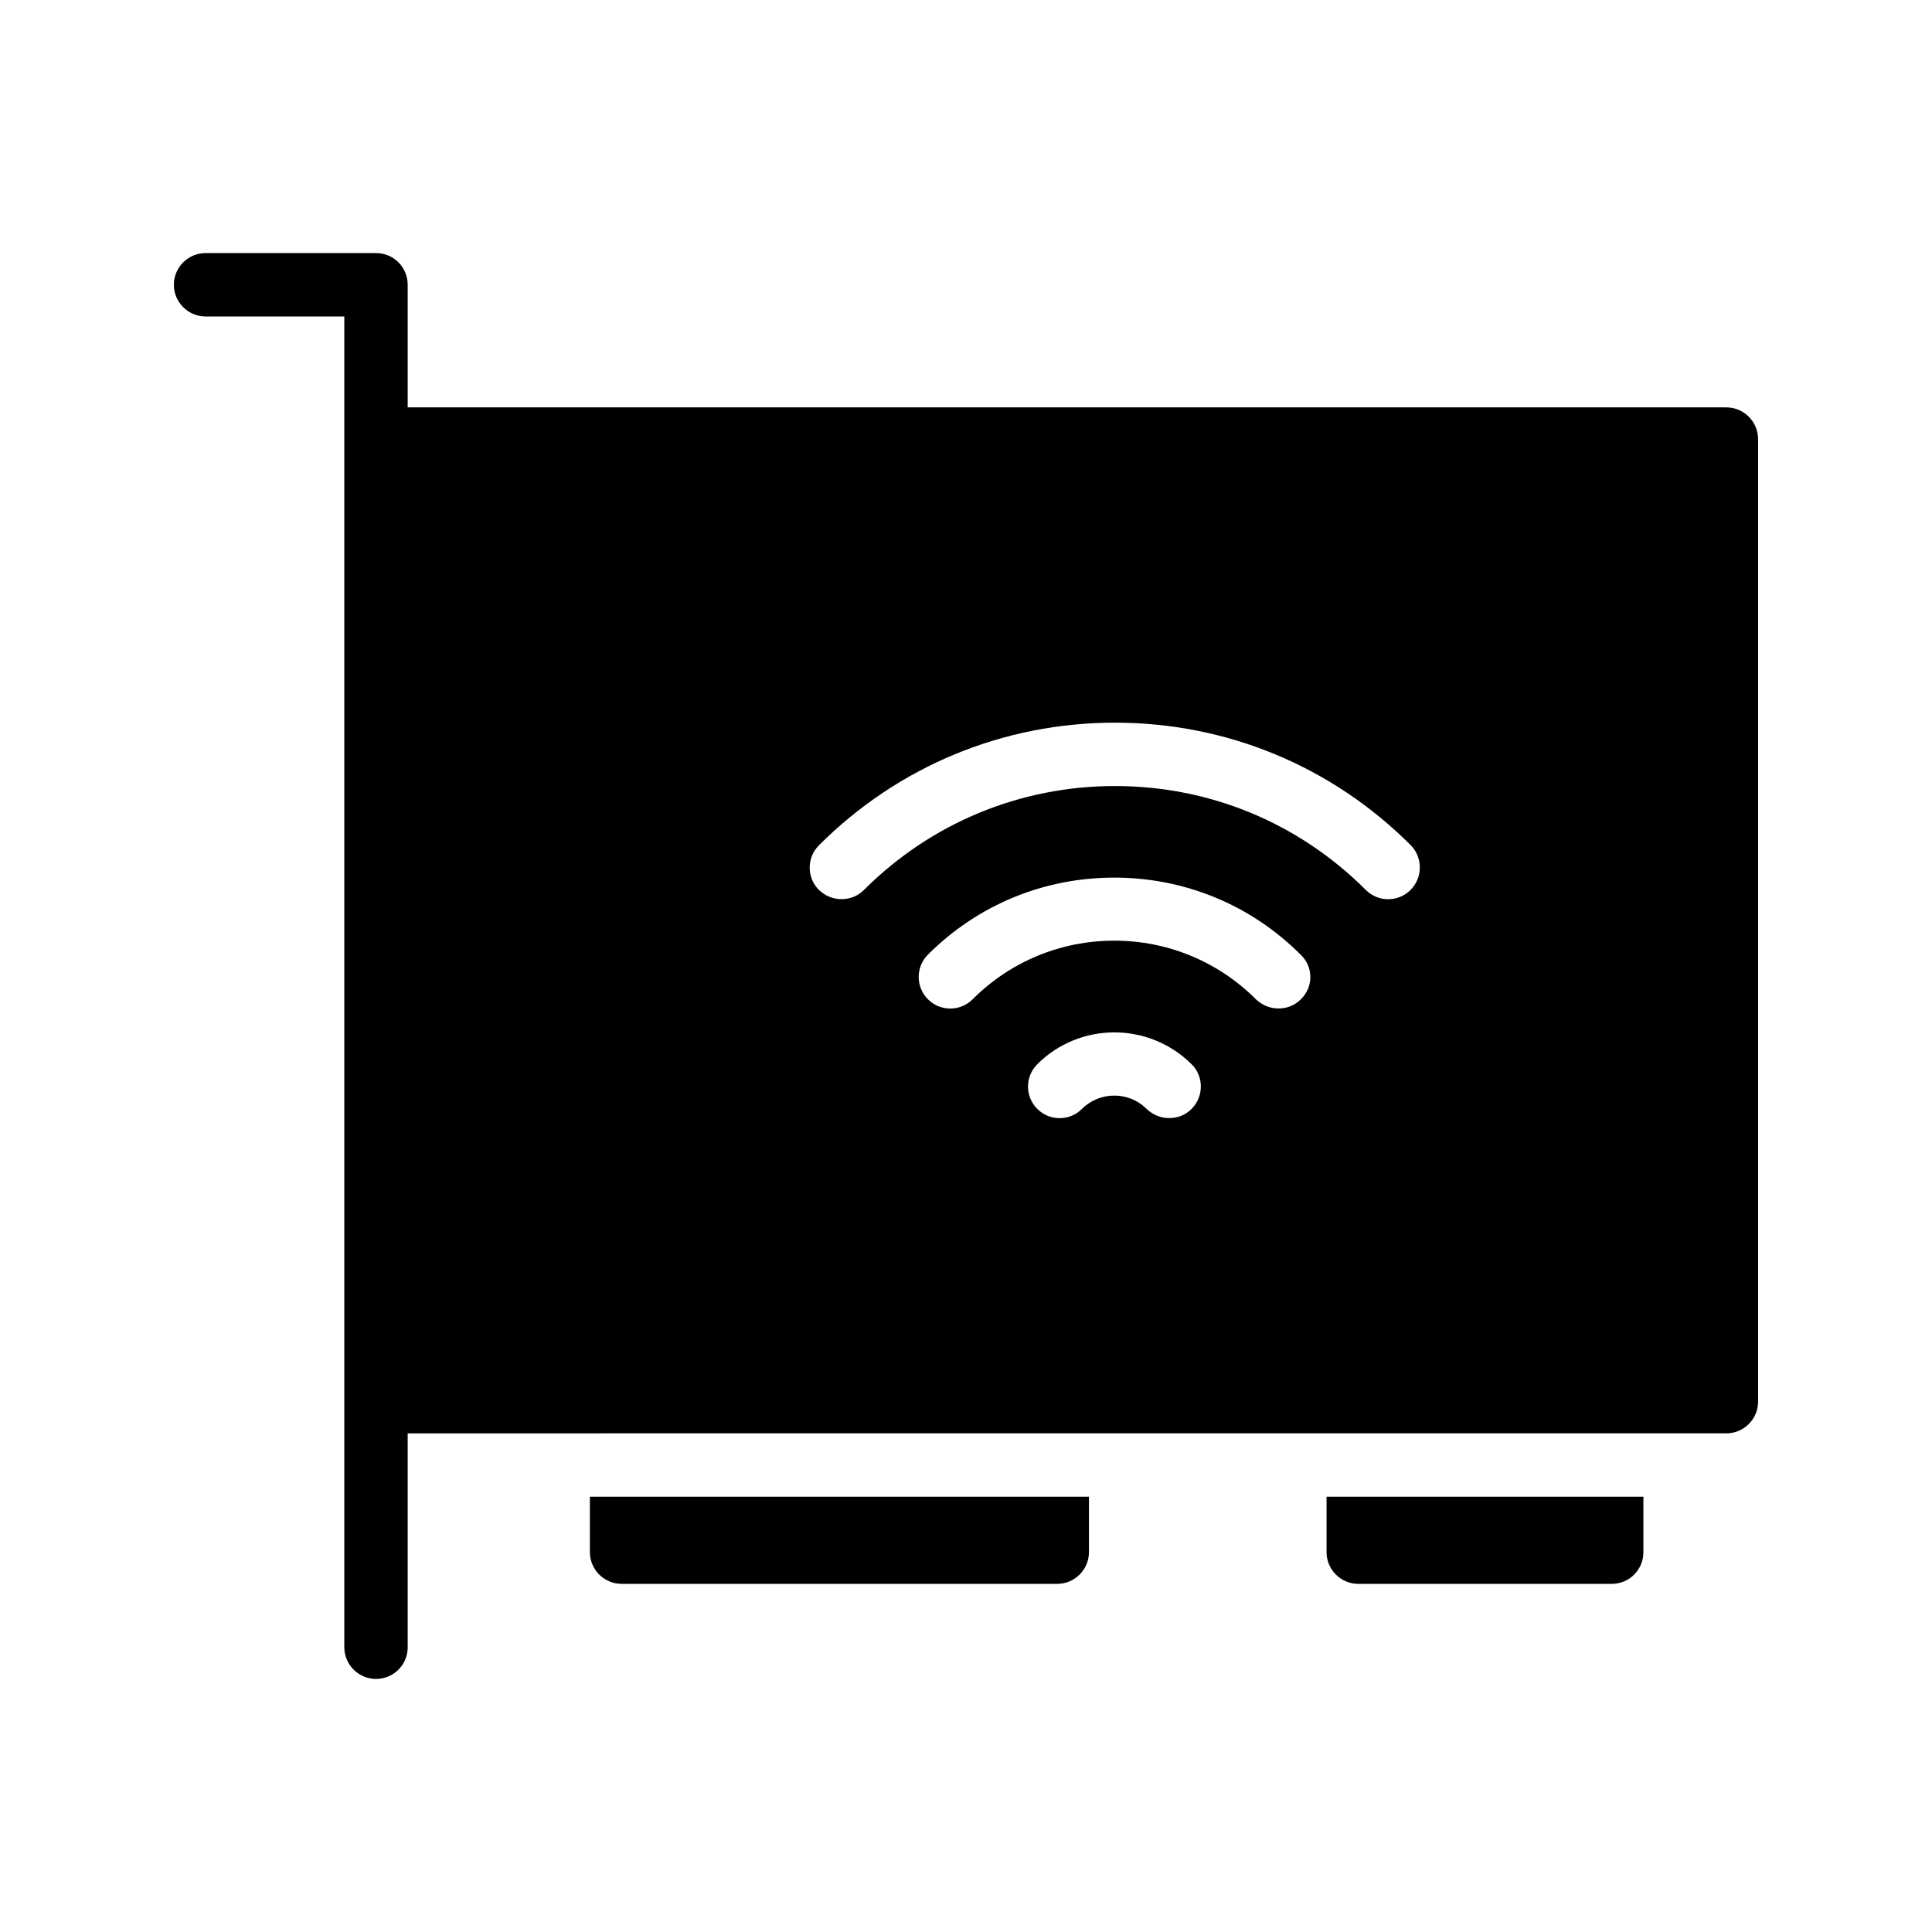 <?xml version="1.0" encoding="UTF-8"?>
<!-- Uploaded to: SVG Find, www.svgrepo.com, Generator: SVG Find Mixer Tools -->
<svg fill="#000000" width="800px" height="800px" version="1.1" viewBox="144 144 512 512" xmlns="http://www.w3.org/2000/svg">
 <g>
  <path d="m601.52 251.96h-349.48v-32.496c0-4.617-3.695-8.398-8.398-8.398l-45.172 0.004c-4.617 0-8.398 3.777-8.398 8.398 0 4.617 3.777 8.398 8.398 8.398h36.777v352.67c0 4.617 3.777 8.398 8.398 8.398 4.703 0 8.398-3.777 8.398-8.398v-56.68l349.47-0.004c4.617 0 8.398-3.777 8.398-8.398l-0.004-255.09c0-4.617-3.777-8.398-8.395-8.398zm-141.74 185.91c-1.68 1.68-3.777 2.434-5.961 2.434-2.184 0-4.281-0.84-5.961-2.434-4.703-4.703-12.426-4.703-17.129 0-3.273 3.273-8.566 3.273-11.84 0-3.273-3.273-3.273-8.566 0-11.84 11.25-11.25 29.559-11.25 40.891 0 3.273 3.191 3.273 8.566 0 11.84zm28.969-29.051c-1.68 1.68-3.777 2.434-5.961 2.434-2.184 0-4.281-0.84-5.961-2.434-9.992-9.992-23.344-15.535-37.535-15.535s-27.543 5.543-37.535 15.535c-3.273 3.273-8.566 3.273-11.84 0-3.273-3.273-3.273-8.566 0-11.84 13.184-13.184 30.73-20.402 49.375-20.402 18.641 0 36.191 7.223 49.375 20.402 3.441 3.273 3.441 8.562 0.082 11.84zm29.051-28.969c-3.273 3.273-8.566 3.273-11.84 0-17.801-17.801-41.395-27.543-66.504-27.543-25.105 0-48.785 9.824-66.504 27.543-1.68 1.68-3.777 2.434-5.961 2.434s-4.281-0.84-5.961-2.434c-3.273-3.273-3.273-8.566 0-11.84 20.906-20.906 48.785-32.496 78.426-32.496 29.641 0 57.434 11.504 78.426 32.496 3.195 3.273 3.195 8.562-0.082 11.84z"/>
  <path d="m424.18 563.74c4.617 0 8.398-3.777 8.398-8.398v-14.695h-132.25v14.695c0 4.617 3.777 8.398 8.398 8.398z"/>
  <path d="m571.12 563.74c4.703 0 8.398-3.777 8.398-8.398v-14.695h-83.969v14.695c0 4.617 3.777 8.398 8.398 8.398z"/>
 </g>
</svg>